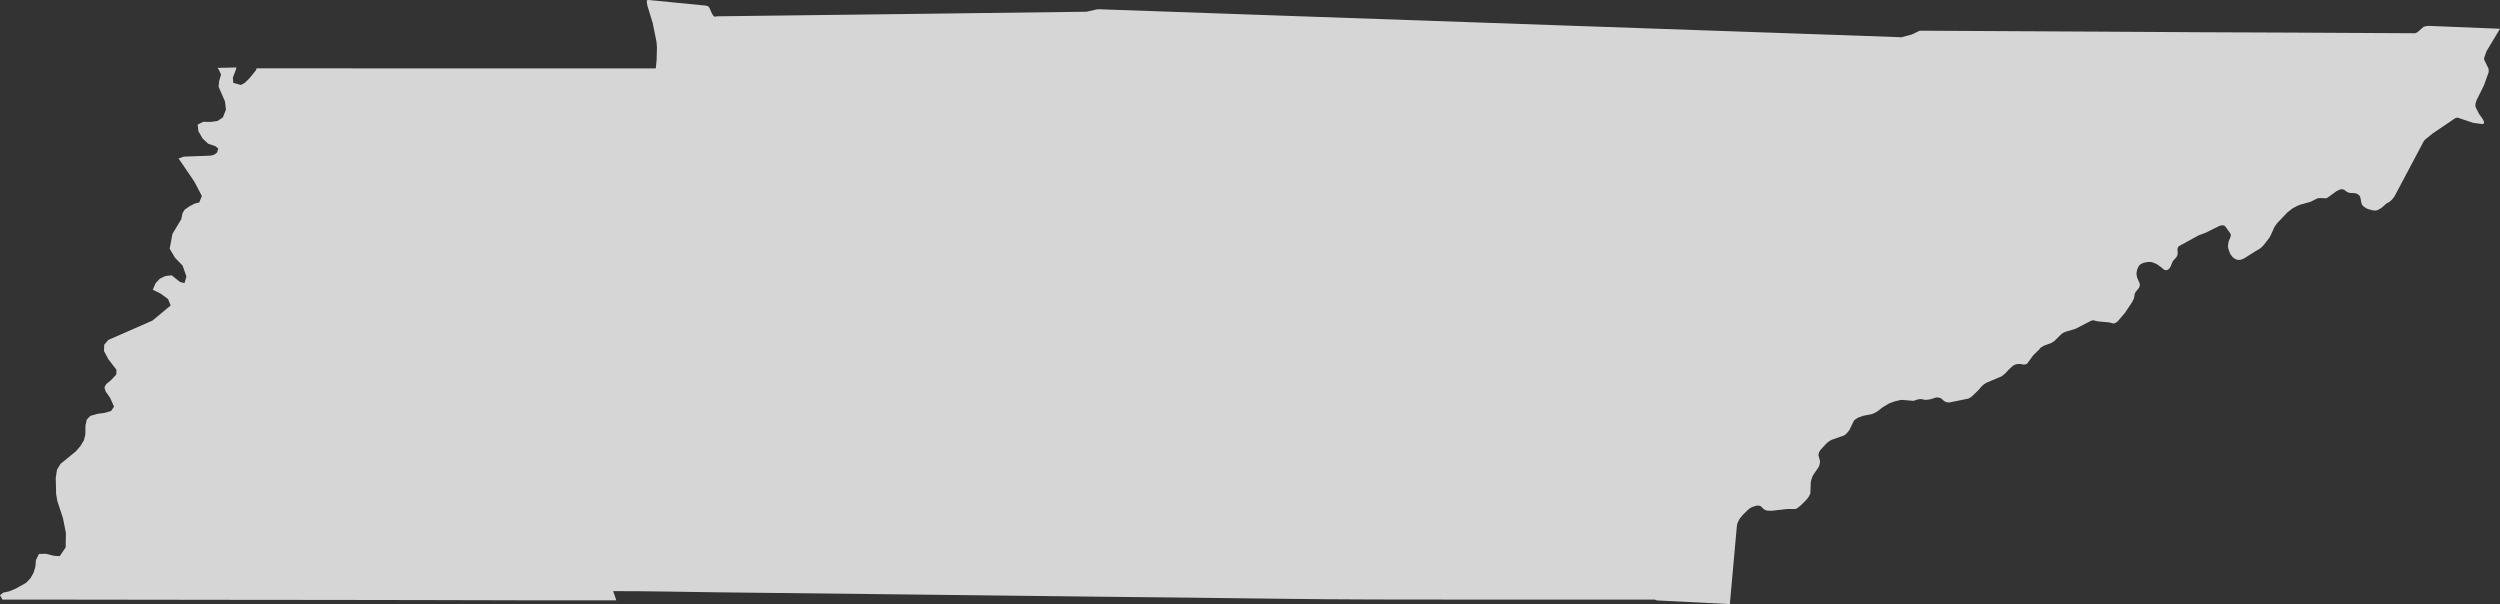 <svg xmlns="http://www.w3.org/2000/svg" xmlns:xlink="http://www.w3.org/1999/xlink" width="321.609" height="77.714" viewBox="0 0 321.609 77.714"><rect x="0" y="0" width="321.609" height="77.714" fill="#333333" stroke="none"/><defs><clipPath id="clip-path"><rect id="Rectangle_861" data-name="Rectangle 861" width="321.609" height="77.714" fill="none"></rect></clipPath></defs><g id="Group_8386" data-name="Group 8386" transform="translate(0 0)" opacity="0.8"><g id="Group_8385" data-name="Group 8385" transform="translate(0 0)" clip-path="url(#clip-path)"><path id="Path_909" data-name="Path 909" d="M321.609,3.7c-3.055-.124-6.11-.24-9.165-.37l-.329.028-.328.091-.8.7-.294.128c-5.114-.023-10.229-.065-15.343-.081q-12.28-.038-24.559-.122-11.915-.07-23.83-.125l-1.011.485-1.326.358c-2.094-.069-4.188-.156-6.281-.226-8.374-.278-16.746-.586-25.119-.868q-11.462-.385-22.922-.8-12.16-.431-24.322-.847-12.284-.432-24.566-.86l-.318.019-1.337.3-.089,0q-11.888.167-23.774.3T92.148,2.1l-.219.065-.2-.185-.154-.264L91.3,1.078,91.127.825l-.3-.1Q87.146.37,83.46,0l-.189.015-.065.076V.31l.088.461.669,2.181.485,2.382.064.722L84.47,7.735,84.36,8.8H57.847Q45.43,8.8,33.014,8.79l-.1.261-.832,1.035-.616.59-.481.254-.967-.264-.064-.677.352-.923.109-.385-2.434.053.151.189.307.668-.25.856-.067.714.824,1.9.121,1.042-.4,1.006-.68.453-.879.123-.964-.016-.715.363.091.846.549.946.71.666.922.31.374.3-.144.514-.374.287-.462.122-3.456.127-.668.236,2.019,2.96.975,1.864-.329.836-.59.14-.715.378L23.728,27l-.25.437-.155.756-1.141,1.9c-.119.633-.235,1.266-.358,1.9l.687,1.164.98,1.01.491,1.4-.253.864-.567-.154-1.089-.865-.809.1-.7.337-.547.581-.364.845.975.476.986.709.34.834-2.336,1.943-5.683,2.492-.526.616-.033.809.559,1.049,1.044,1.362-.012.6-.67.725-.627.514-.238.42.163.536.582.845.492,1.1-.382.57-.847.241-.92.122-.9.264-.451.461-.176.764-.012,1.164-.185.748-.451.745-.57.661L7.789,59.674l-.451.725-.166,1.054.046,2.074.154.912.735,2.244.373,1.9-.035,1.844-.766,1.12-.757-.052L5.9,71.239l-.888.025-.387.779-.075.877L4.31,73.7l-.393.691-.552.582L2,75.735l-.878.355-.7.145L0,76.575l.318.56q3.094,0,6.186,0,12.081.019,24.16.031c8.049.018,16.1,0,24.148.03q12.239.043,24.477.035l-.416-1.187c4.511-.005,9.023.1,13.533.154q11.966.137,23.931.271,12.051.154,24.1.281c8.082.089,16.165.165,24.247.276,7.957.109,15.912.108,23.871.108h24.335l.262.105q4.691.237,9.381.474.439-5.005.9-10.008l.065-.348.079-.2.219-.432.439-.525.657-.639.23-.182.294-.159.582-.181.307.007.23.091.289.294.172.129.175.09.254.045.537.007,2-.225.953.005.144-.022.261-.175.363-.294.727-.725.305-.416.175-.376.056-1.446.053-.25.155-.463.109-.218.646-.936.111-.218.067-.23.043-.266-.022-.227-.165-.6v-.163l.037-.178.075-.174.121-.208.841-.911.277-.218.328-.187,1.56-.546.253-.155.294-.318.176-.23.6-1.229.232-.2.315-.186.616-.218,1.184-.242.307-.136.362-.2.582-.461.877-.538.727-.275.757-.186.241-.015,1.316.112h.144l.133-.034.357-.12.242-.057.243-.009.241.047.219.053.339-.012.416-.065.727-.233.358.023.275.09.155.152.174.155.2.132.254.077.264.021,2.446-.495.23-.117.261-.2.836-.8.38-.457.244-.219.327-.224,2.008-.853.5-.4.4-.446.547-.507.332-.173.382-.068.331.012.274.065.284-.009.241-.114.767-1.05.792-.778.12-.168.221-.16.282-.157.934-.346.375-.234.911-.909.23-.155.294-.133,1.293-.384,1.944-1.007.209-.08h.2l.441.122,1.547.144.537.141.23-.064.3-.2.956-1.119.92-1.379.2-.41.064-.23.075-.461.122-.207.427-.537.091-.278v-.23l-.318-.744-.056-.218-.046-.242.012-.253.045-.25.075-.253.1-.2.119-.2.222-.186.3-.14.571-.114h.393l.317.077.474.211.525.371.386.332.2.066.242-.035.218-.15.219-.342.088-.264.178-.385.437-.492.109-.2.065-.211-.024-.659.058-.173.077-.133.057-.057,2.545-1.39.887-.329,1.789-.888.35-.079.273.054.155.152.616.869.053.127v.145l-.053.2-.23.56-.058.355-.021.261.034.264.208.6.111.2.13.175.144.173.186.137.218.122.242.063h.252l.232-.046.33-.154,1.709-1.074.177-.087.162-.11.241-.208.277-.3.68-.886.163-.3.485-1.079.38-.521,1.3-1.361.656-.506.606-.318.346-.144,1.321-.364.929-.46.31-.033.79.027.208-.093,1.148-.831.421-.2.2-.034h.143l.2.063.354.268.207.1.241.045.516.021.219.043.207.087.155.122.122.143.075.207.047.22.03.219.055.23.065.2.144.177.168.139.207.137.241.118.559.154.3.045.264-.015.318-.142.364-.229.6-.537.351-.176.374-.332.294-.385,3.745-7.063.152-.212,1.021-.83,2.872-1.944.189-.076h.185l1.965.657,1.15.156.176-.035.077-.129-.064-.242-.1-.21-.5-.71-.4-.792-.064-.2.021-.317.134-.429.962-1.931.6-1.687-.011-.416-.538-1.119-.057-.219.328-.938Z" transform="translate(0 0)" fill="#fff"></path></g></g></svg>